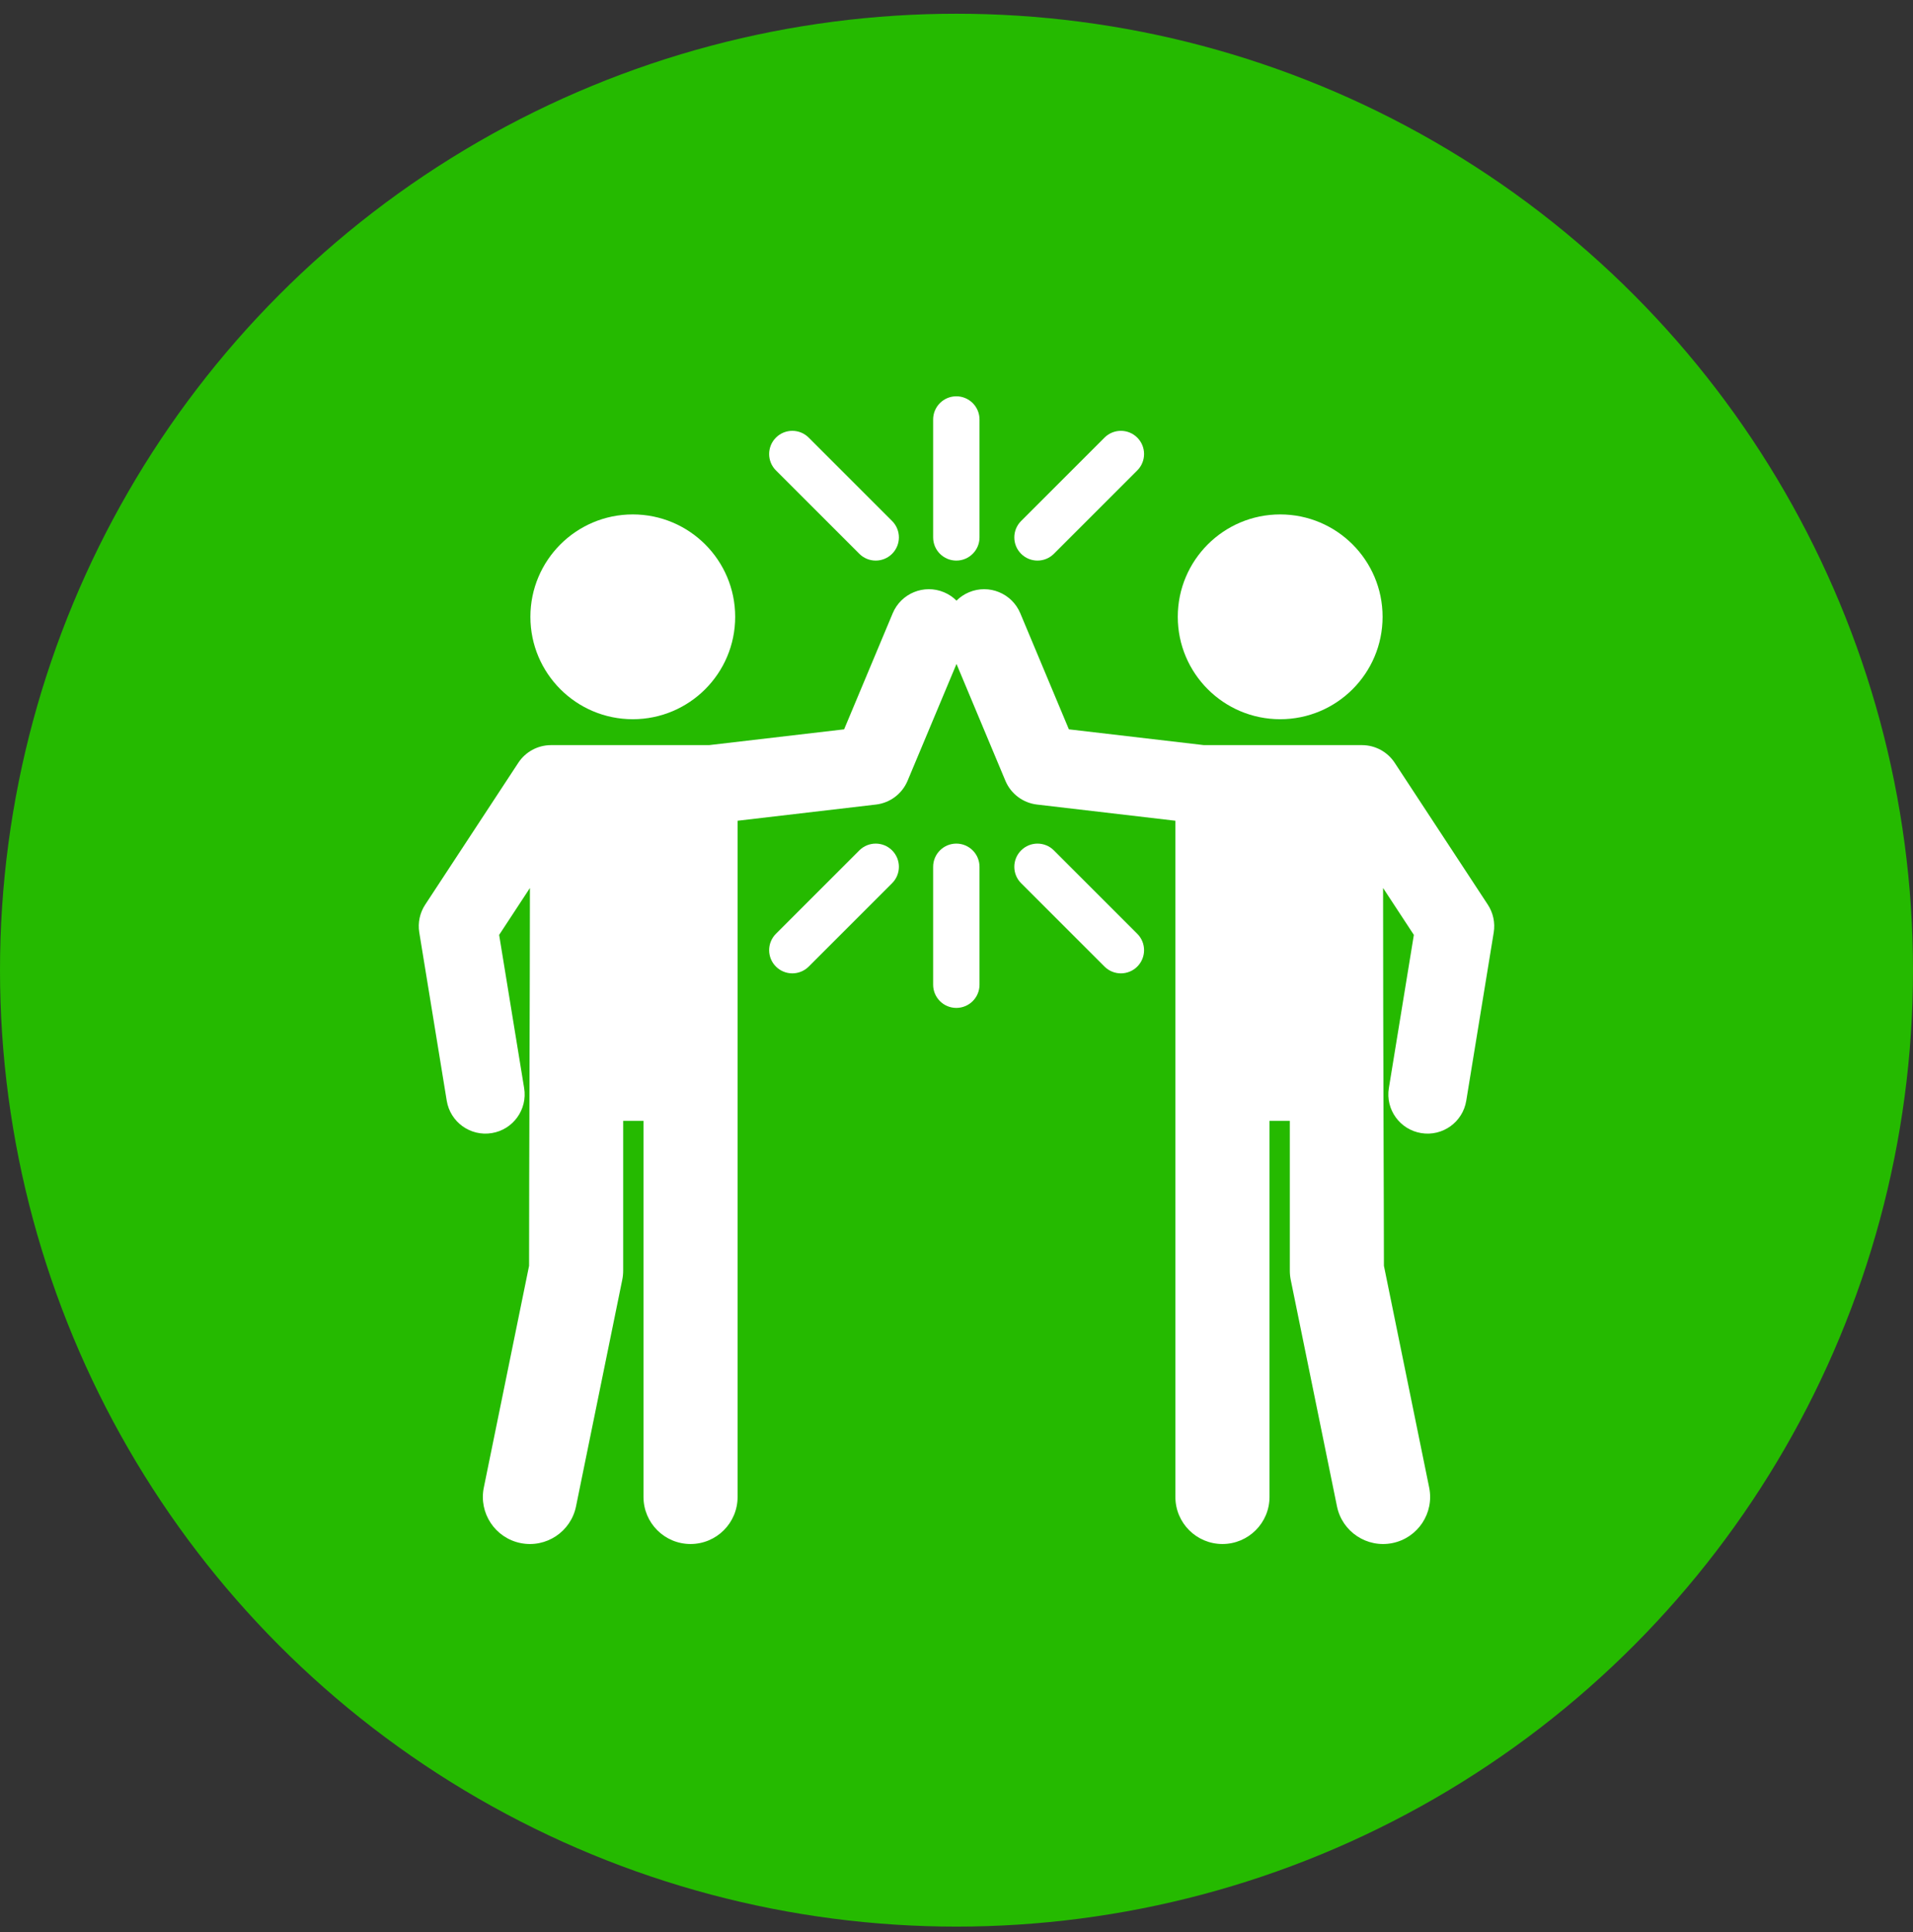 <?xml version="1.0" encoding="UTF-8"?> <svg xmlns="http://www.w3.org/2000/svg" width="100" height="101" viewBox="0 0 100 101" fill="none"><rect x="0" y="0" width="100" height="101" fill="#333333" stroke="none"/> <circle cx="50" cy="50.718" r="50" fill="#25BA00"></circle> <g clip-path="url(#clip0_4026:10186)"> <path d="M49.991 20.718C49.322 20.718 48.779 21.26 48.779 21.929V28.094C48.779 28.763 49.322 29.306 49.991 29.306C50.66 29.306 51.203 28.763 51.203 28.094V21.929C51.202 21.26 50.66 20.718 49.991 20.718Z" fill="white"></path> <path d="M46.634 27.237L42.275 22.878C41.801 22.405 41.034 22.405 40.561 22.878C40.088 23.352 40.088 24.119 40.561 24.592L44.92 28.951C45.393 29.424 46.16 29.424 46.634 28.951C47.107 28.478 47.107 27.711 46.634 27.237Z" fill="white"></path> <path d="M59.45 22.878C58.977 22.405 58.21 22.405 57.737 22.878L53.377 27.237C52.904 27.711 52.904 28.478 53.377 28.951C53.85 29.424 54.618 29.424 55.091 28.951L59.45 24.592C59.923 24.119 59.923 23.351 59.45 22.878Z" fill="white"></path> <path d="M49.991 44.102C49.322 44.102 48.779 44.645 48.779 45.314V51.479C48.779 52.148 49.322 52.691 49.991 52.691C50.66 52.691 51.203 52.148 51.203 51.479V45.314C51.202 44.645 50.66 44.102 49.991 44.102Z" fill="white"></path> <path d="M46.634 44.457C46.161 43.984 45.394 43.984 44.92 44.457L40.561 48.816C40.088 49.29 40.088 50.057 40.561 50.53C41.034 51.003 41.801 51.003 42.275 50.53L46.634 46.171C47.107 45.698 47.107 44.931 46.634 44.457Z" fill="white"></path> <path d="M59.45 48.816L55.091 44.457C54.618 43.984 53.851 43.984 53.377 44.458C52.904 44.931 52.904 45.698 53.377 46.171L57.737 50.53C58.21 51.003 58.977 51.003 59.45 50.53C59.923 50.057 59.923 49.29 59.45 48.816Z" fill="white"></path> <path d="M66.92 37.599C69.876 37.599 72.273 35.202 72.273 32.246C72.273 29.29 69.876 26.893 66.92 26.893C63.964 26.893 61.567 29.29 61.567 32.246C61.567 35.202 63.964 37.599 66.92 37.599Z" fill="white"></path> <path d="M77.773 47.292L72.907 39.878C72.528 39.301 71.884 38.953 71.194 38.953C69.964 38.953 63.873 38.953 62.932 38.953L55.875 38.128L53.335 32.061C52.898 31.016 51.697 30.524 50.653 30.962C50.401 31.067 50.182 31.218 50 31.399C49.818 31.218 49.599 31.067 49.347 30.962C48.303 30.524 47.102 31.016 46.665 32.061L44.125 38.128L37.068 38.953C36.16 38.953 29.85 38.953 28.806 38.953C28.116 38.953 27.471 39.301 27.093 39.878L22.227 47.292C21.945 47.721 21.835 48.24 21.917 48.747L23.353 57.543C23.536 58.661 24.589 59.419 25.707 59.236C26.824 59.054 27.582 58 27.399 56.883L26.092 48.874L27.701 46.422C27.701 51.737 27.657 60.859 27.657 66.173L25.291 77.766C25.019 79.097 25.878 80.396 27.209 80.668C28.543 80.939 29.84 80.079 30.111 78.749L32.526 66.913C32.559 66.751 32.576 66.587 32.576 66.421V58.596H33.638V78.257C33.638 79.616 34.739 80.717 36.097 80.717C37.456 80.717 38.557 79.616 38.557 78.257C38.557 76.078 38.558 42.906 38.558 42.906L45.791 42.06C46.526 41.974 47.157 41.499 47.443 40.816L50 34.709L52.556 40.816C52.842 41.499 53.474 41.974 54.209 42.06L61.441 42.906C61.441 42.906 61.442 76.078 61.442 78.257C61.442 79.616 62.544 80.717 63.902 80.717C65.26 80.717 66.362 79.616 66.362 78.257V58.596H67.424V66.421C67.424 66.587 67.44 66.751 67.473 66.913L69.889 78.749C70.16 80.08 71.459 80.939 72.79 80.668C74.121 80.396 74.98 79.097 74.709 77.766L72.343 66.173C72.343 62.873 72.299 54.989 72.299 46.422L73.908 48.874L72.601 56.883C72.418 58 73.176 59.054 74.294 59.236C75.411 59.419 76.465 58.661 76.647 57.543L78.083 48.747C78.165 48.24 78.055 47.721 77.773 47.292Z" fill="white"></path> <path d="M33.078 37.599C36.035 37.599 38.431 35.202 38.431 32.246C38.431 29.29 36.035 26.893 33.078 26.893C30.122 26.893 27.726 29.29 27.726 32.246C27.726 35.202 30.122 37.599 33.078 37.599Z" fill="white"></path> </g> <defs> <clipPath id="clip0_4026:10186"> <rect width="60" height="60" fill="white" transform="translate(20 20.718)"></rect> </clipPath> </defs> </svg> 
